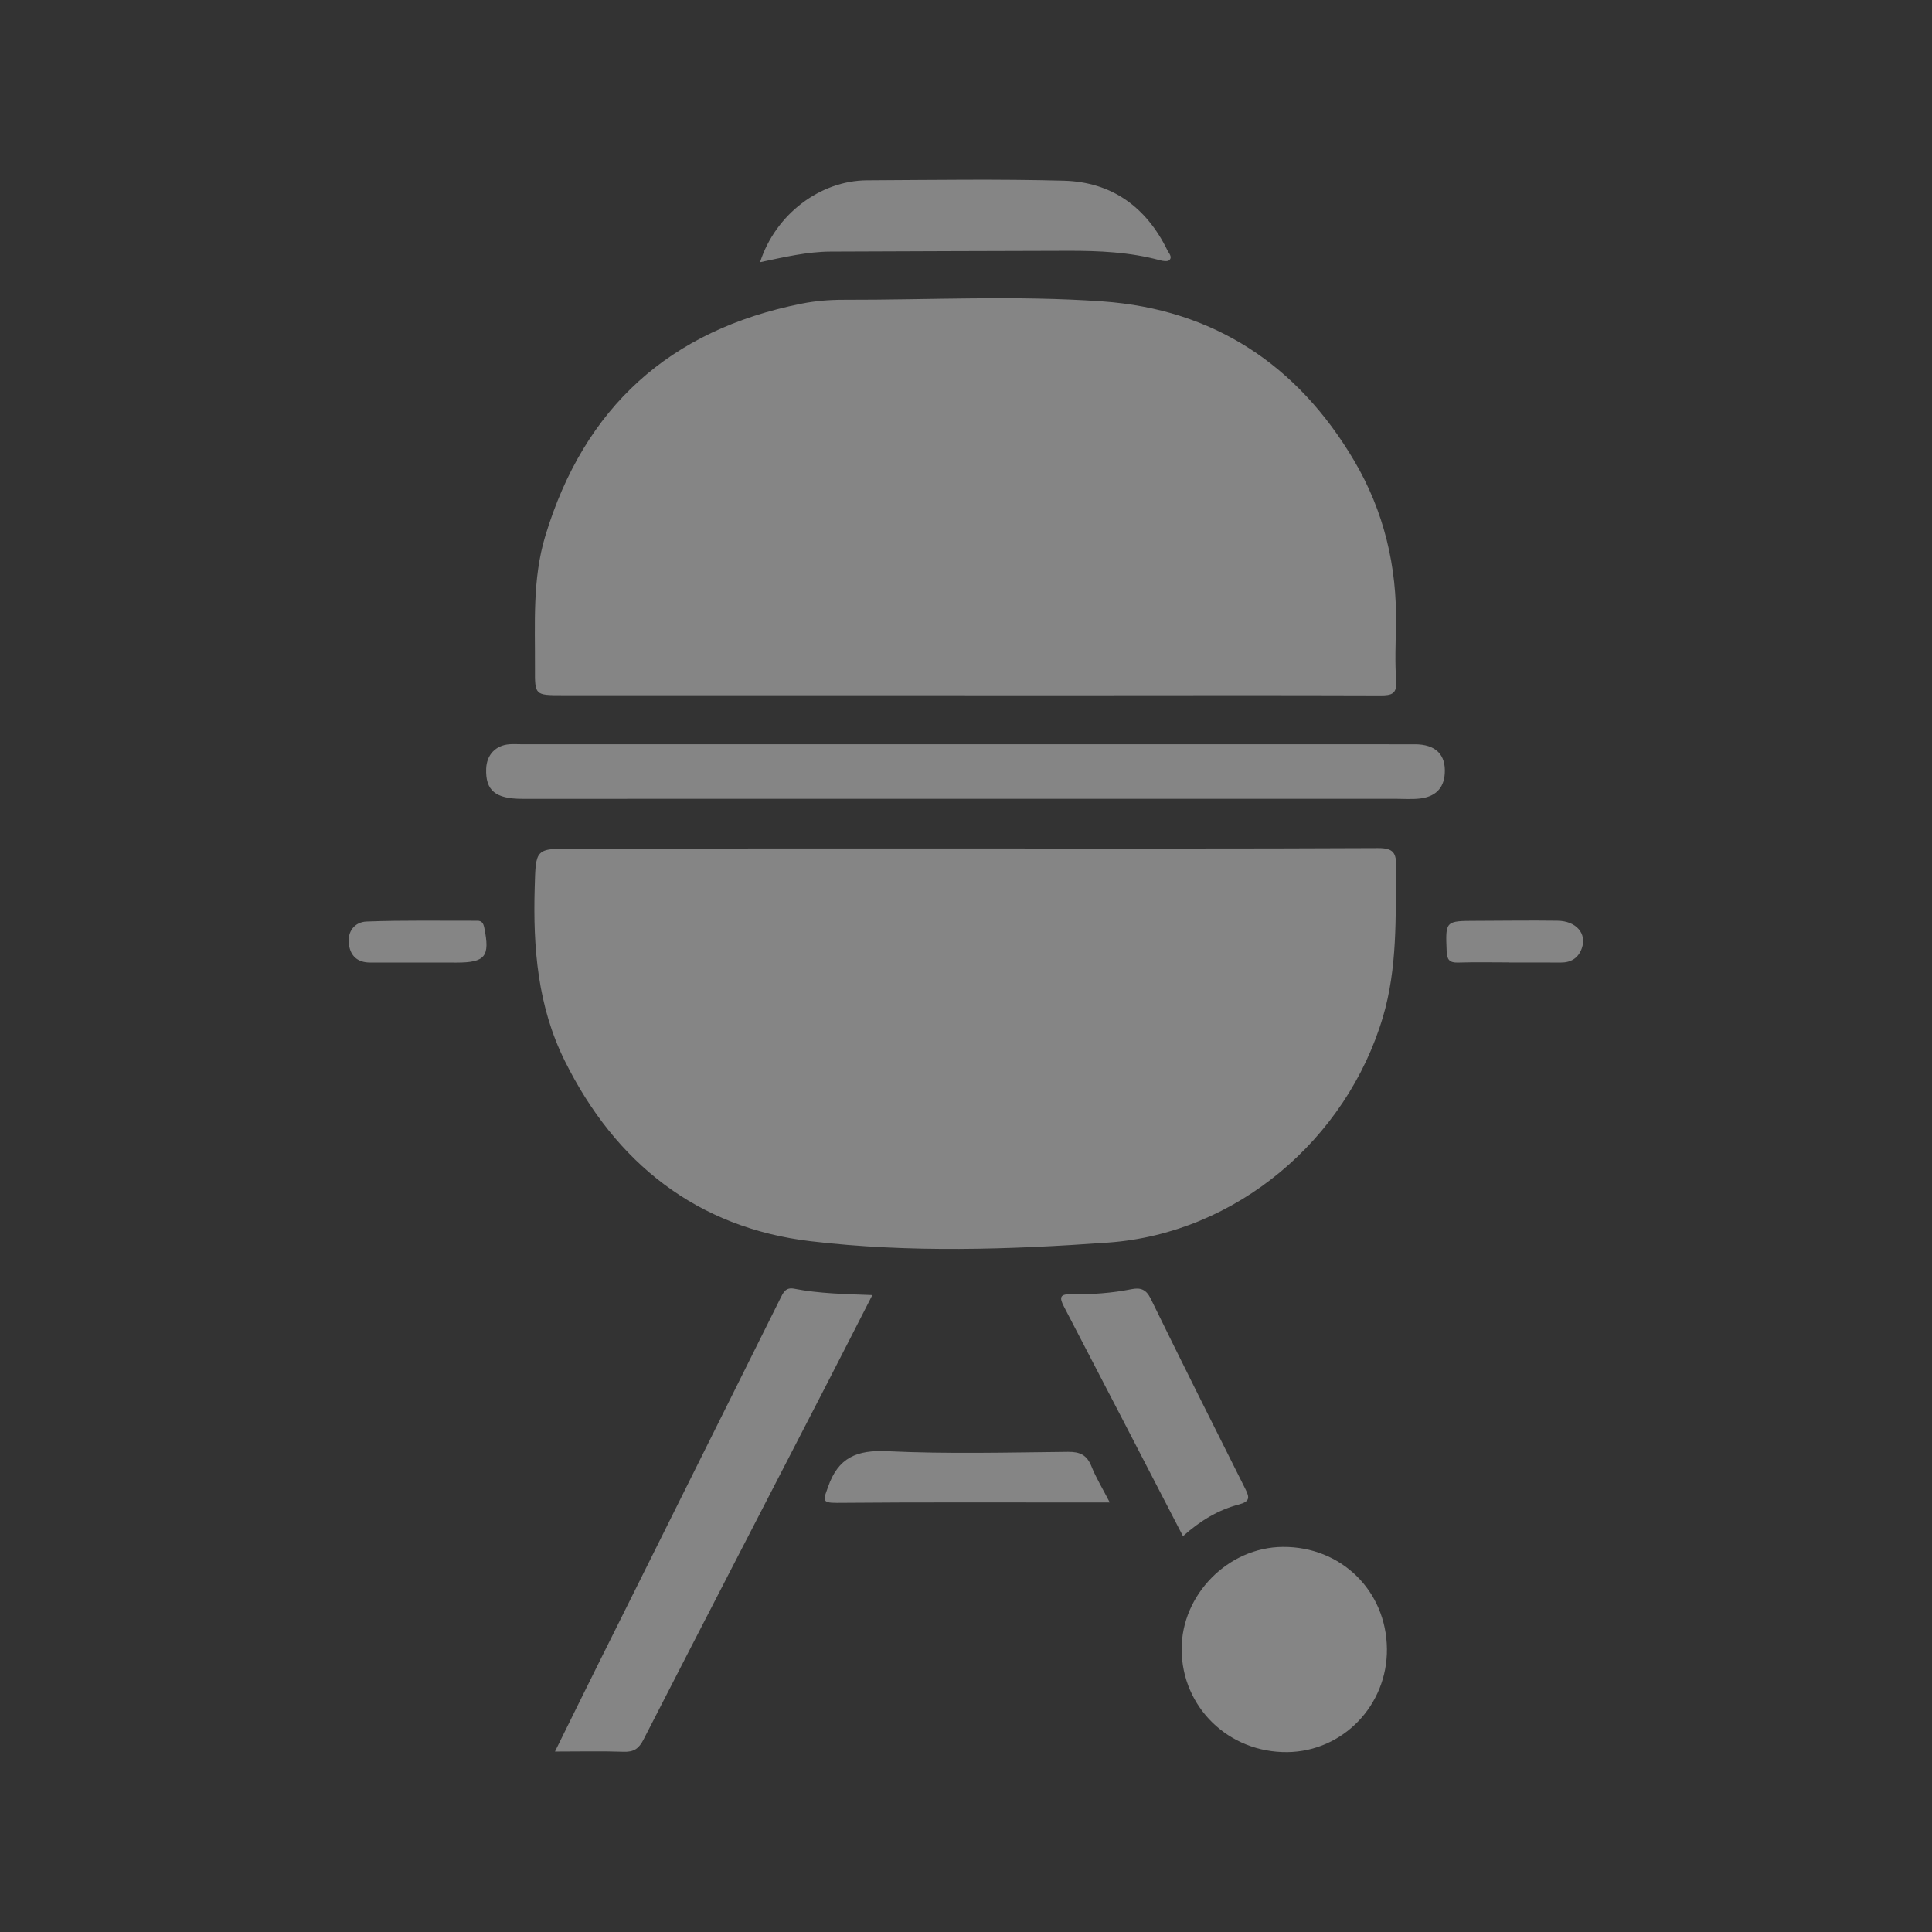 <?xml version="1.0" encoding="UTF-8" standalone="no"?>
<!DOCTYPE svg PUBLIC "-//W3C//DTD SVG 1.1//EN" "http://www.w3.org/Graphics/SVG/1.1/DTD/svg11.dtd">
<svg width="100%" height="100%" viewBox="0 0 400 400" version="1.1" xmlns="http://www.w3.org/2000/svg" xmlns:xlink="http://www.w3.org/1999/xlink" xml:space="preserve" xmlns:serif="http://www.serif.com/" style="fill-rule:evenodd;clip-rule:evenodd;stroke-linejoin:round;stroke-miterlimit:2;">
    <rect x="0" y="0" width="400" height="400" fill="#333333" stroke="none"/>
    <g transform="matrix(4.666,0,0,4.666,-4279.38,-9365.92)">
        <g opacity="0.4">
            <g>
                <g>
                    <g transform="matrix(1,0,0,-1,898.129,2216.65)">
                        <path d="M61.932,171.731C68.006,171.731 74.08,171.719 80.154,171.749C80.842,171.752 80.972,171.539 80.963,170.906C80.932,168.673 81.024,166.447 80.376,164.257C78.766,158.82 73.862,154.652 68.191,154.246C63.795,153.931 59.355,153.787 54.982,154.305C49.95,154.9 46.323,157.762 44.068,162.316C42.868,164.738 42.661,167.328 42.737,169.978C42.786,171.729 42.746,171.73 44.504,171.73C50.314,171.73 56.123,171.73 61.932,171.731" style="fill:white;fill-rule:nonzero;"/>
                    </g>
                    <g transform="matrix(1,0,0,-1,898.048,2065.27)">
                        <path d="M61.912,27.151C55.958,27.151 50.005,27.151 44.051,27.151C42.825,27.151 42.824,27.152 42.83,28.349C42.84,30.319 42.708,32.304 43.29,34.225C45.017,39.928 48.806,43.36 54.656,44.526C55.277,44.65 55.9,44.7 56.521,44.699C60.353,44.692 64.193,44.899 68.014,44.627C72.947,44.276 76.668,41.811 79.177,37.564C80.502,35.322 81.087,32.864 81.036,30.257C81.02,29.437 80.986,28.615 81.044,27.799C81.085,27.218 80.858,27.141 80.351,27.143C75.795,27.159 71.24,27.15 66.684,27.148C65.094,27.148 63.503,27.148 61.912,27.148L61.912,27.151Z" style="fill:white;fill-rule:nonzero;"/>
                    </g>
                    <g transform="matrix(1,0,0,-1,907.084,2172.61)">
                        <path d="M52.888,132.316C59.537,132.316 66.187,132.317 72.836,132.315C73.762,132.314 74.22,131.857 74.164,131.015C74.119,130.32 73.702,129.981 73.055,129.907C72.698,129.867 72.333,129.896 71.972,129.896C59.058,129.895 46.144,129.895 33.231,129.894C32.037,129.894 31.593,130.265 31.629,131.233C31.652,131.846 32.042,132.264 32.65,132.315C32.817,132.329 32.987,132.317 33.156,132.317C39.733,132.317 46.31,132.317 52.888,132.316" style="fill:white;fill-rule:nonzero;"/>
                    </g>
                    <g transform="matrix(1,0,0,-1,894.307,2340.02)">
                        <path d="M47.459,255.032C48.136,256.403 48.758,257.668 49.386,258.93C52.074,264.326 54.765,269.722 57.451,275.12C57.584,275.388 57.687,275.643 58.071,275.568C59.18,275.351 60.308,275.332 61.542,275.285C60.819,273.873 60.137,272.531 59.447,271.194C56.758,265.984 54.062,260.779 51.388,255.562C51.181,255.159 50.956,255.006 50.507,255.022C49.531,255.056 48.553,255.032 47.459,255.032" style="fill:white;fill-rule:nonzero;"/>
                    </g>
                    <g transform="matrix(0.003,1,-1,0.003,1292.47,1883.41)">
                        <path d="M196.076,314.376C198.578,314.357 200.625,316.34 200.647,318.805C200.669,321.411 198.645,323.484 196.076,323.486C193.645,323.488 191.551,321.408 191.541,318.983C191.531,316.395 193.498,314.397 196.076,314.376" style="fill:white;fill-rule:nonzero;"/>
                    </g>
                    <g transform="matrix(1,0,0,-1,856.227,2018.87)">
                        <path d="M94.639,-0.034C95.323,2.091 97.302,3.587 99.383,3.599C102.296,3.614 105.211,3.66 108.122,3.582C110.248,3.524 111.779,2.411 112.712,0.498C112.776,0.365 112.953,0.195 112.795,0.054C112.718,-0.015 112.518,0.017 112.386,0.052C111.051,0.415 109.685,0.475 108.314,0.472C104.799,0.464 101.284,0.451 97.769,0.437C96.735,0.432 95.73,0.196 94.639,-0.034" style="fill:white;fill-rule:nonzero;"/>
                    </g>
                    <g transform="matrix(1,0,0,-1,800.317,2330.5)">
                        <path d="M169.315,255.067C167.533,258.508 165.793,261.88 164.038,265.244C163.813,265.675 163.855,265.815 164.376,265.805C165.264,265.788 166.153,265.852 167.028,266.026C167.419,266.103 167.675,266.031 167.88,265.612C169.261,262.785 170.672,259.973 172.083,257.161C172.27,256.789 172.296,256.604 171.792,256.472C170.879,256.233 170.072,255.747 169.315,255.067" style="fill:white;fill-rule:nonzero;"/>
                    </g>
                    <g transform="matrix(1,0,0,-1,844.238,2366.38)">
                        <path d="M122.147,292.442L121.149,292.442C117.446,292.441 113.742,292.458 110.038,292.425C109.31,292.418 109.46,292.594 109.641,293.121C110.094,294.444 110.927,294.782 112.288,294.717C114.951,294.591 117.625,294.662 120.295,294.689C120.829,294.694 121.133,294.547 121.333,294.045C121.536,293.537 121.826,293.064 122.147,292.442" style="fill:white;fill-rule:nonzero;"/>
                    </g>
                    <g transform="matrix(1,0,0,-1,728.81,2220.42)">
                        <path d="M255.266,170.447C254.52,170.447 253.773,170.463 253.028,170.44C252.651,170.428 252.537,170.564 252.522,170.935C252.468,172.288 252.455,172.288 253.831,172.291C255.034,172.294 256.238,172.313 257.441,172.296C258.275,172.284 258.752,171.725 258.519,171.072C258.365,170.638 258.041,170.436 257.577,170.44C256.807,170.447 256.036,170.442 255.266,170.442L255.266,170.447Z" style="fill:white;fill-rule:nonzero;"/>
                    </g>
                    <g transform="matrix(1,0,0,-1,932.611,2220.41)">
                        <path d="M3.262,170.431C2.492,170.431 1.721,170.432 0.95,170.431C0.409,170.431 0.086,170.707 0.012,171.231C-0.071,171.82 0.277,172.23 0.796,172.25C2.431,172.312 4.07,172.281 5.707,172.285C5.917,172.286 5.979,172.165 6.019,171.971C6.278,170.697 6.067,170.429 4.78,170.429C4.274,170.429 3.768,170.429 3.262,170.431" style="fill:white;fill-rule:nonzero;"/>
                    </g>
                </g>
            </g>
        </g>
    </g>
</svg>
